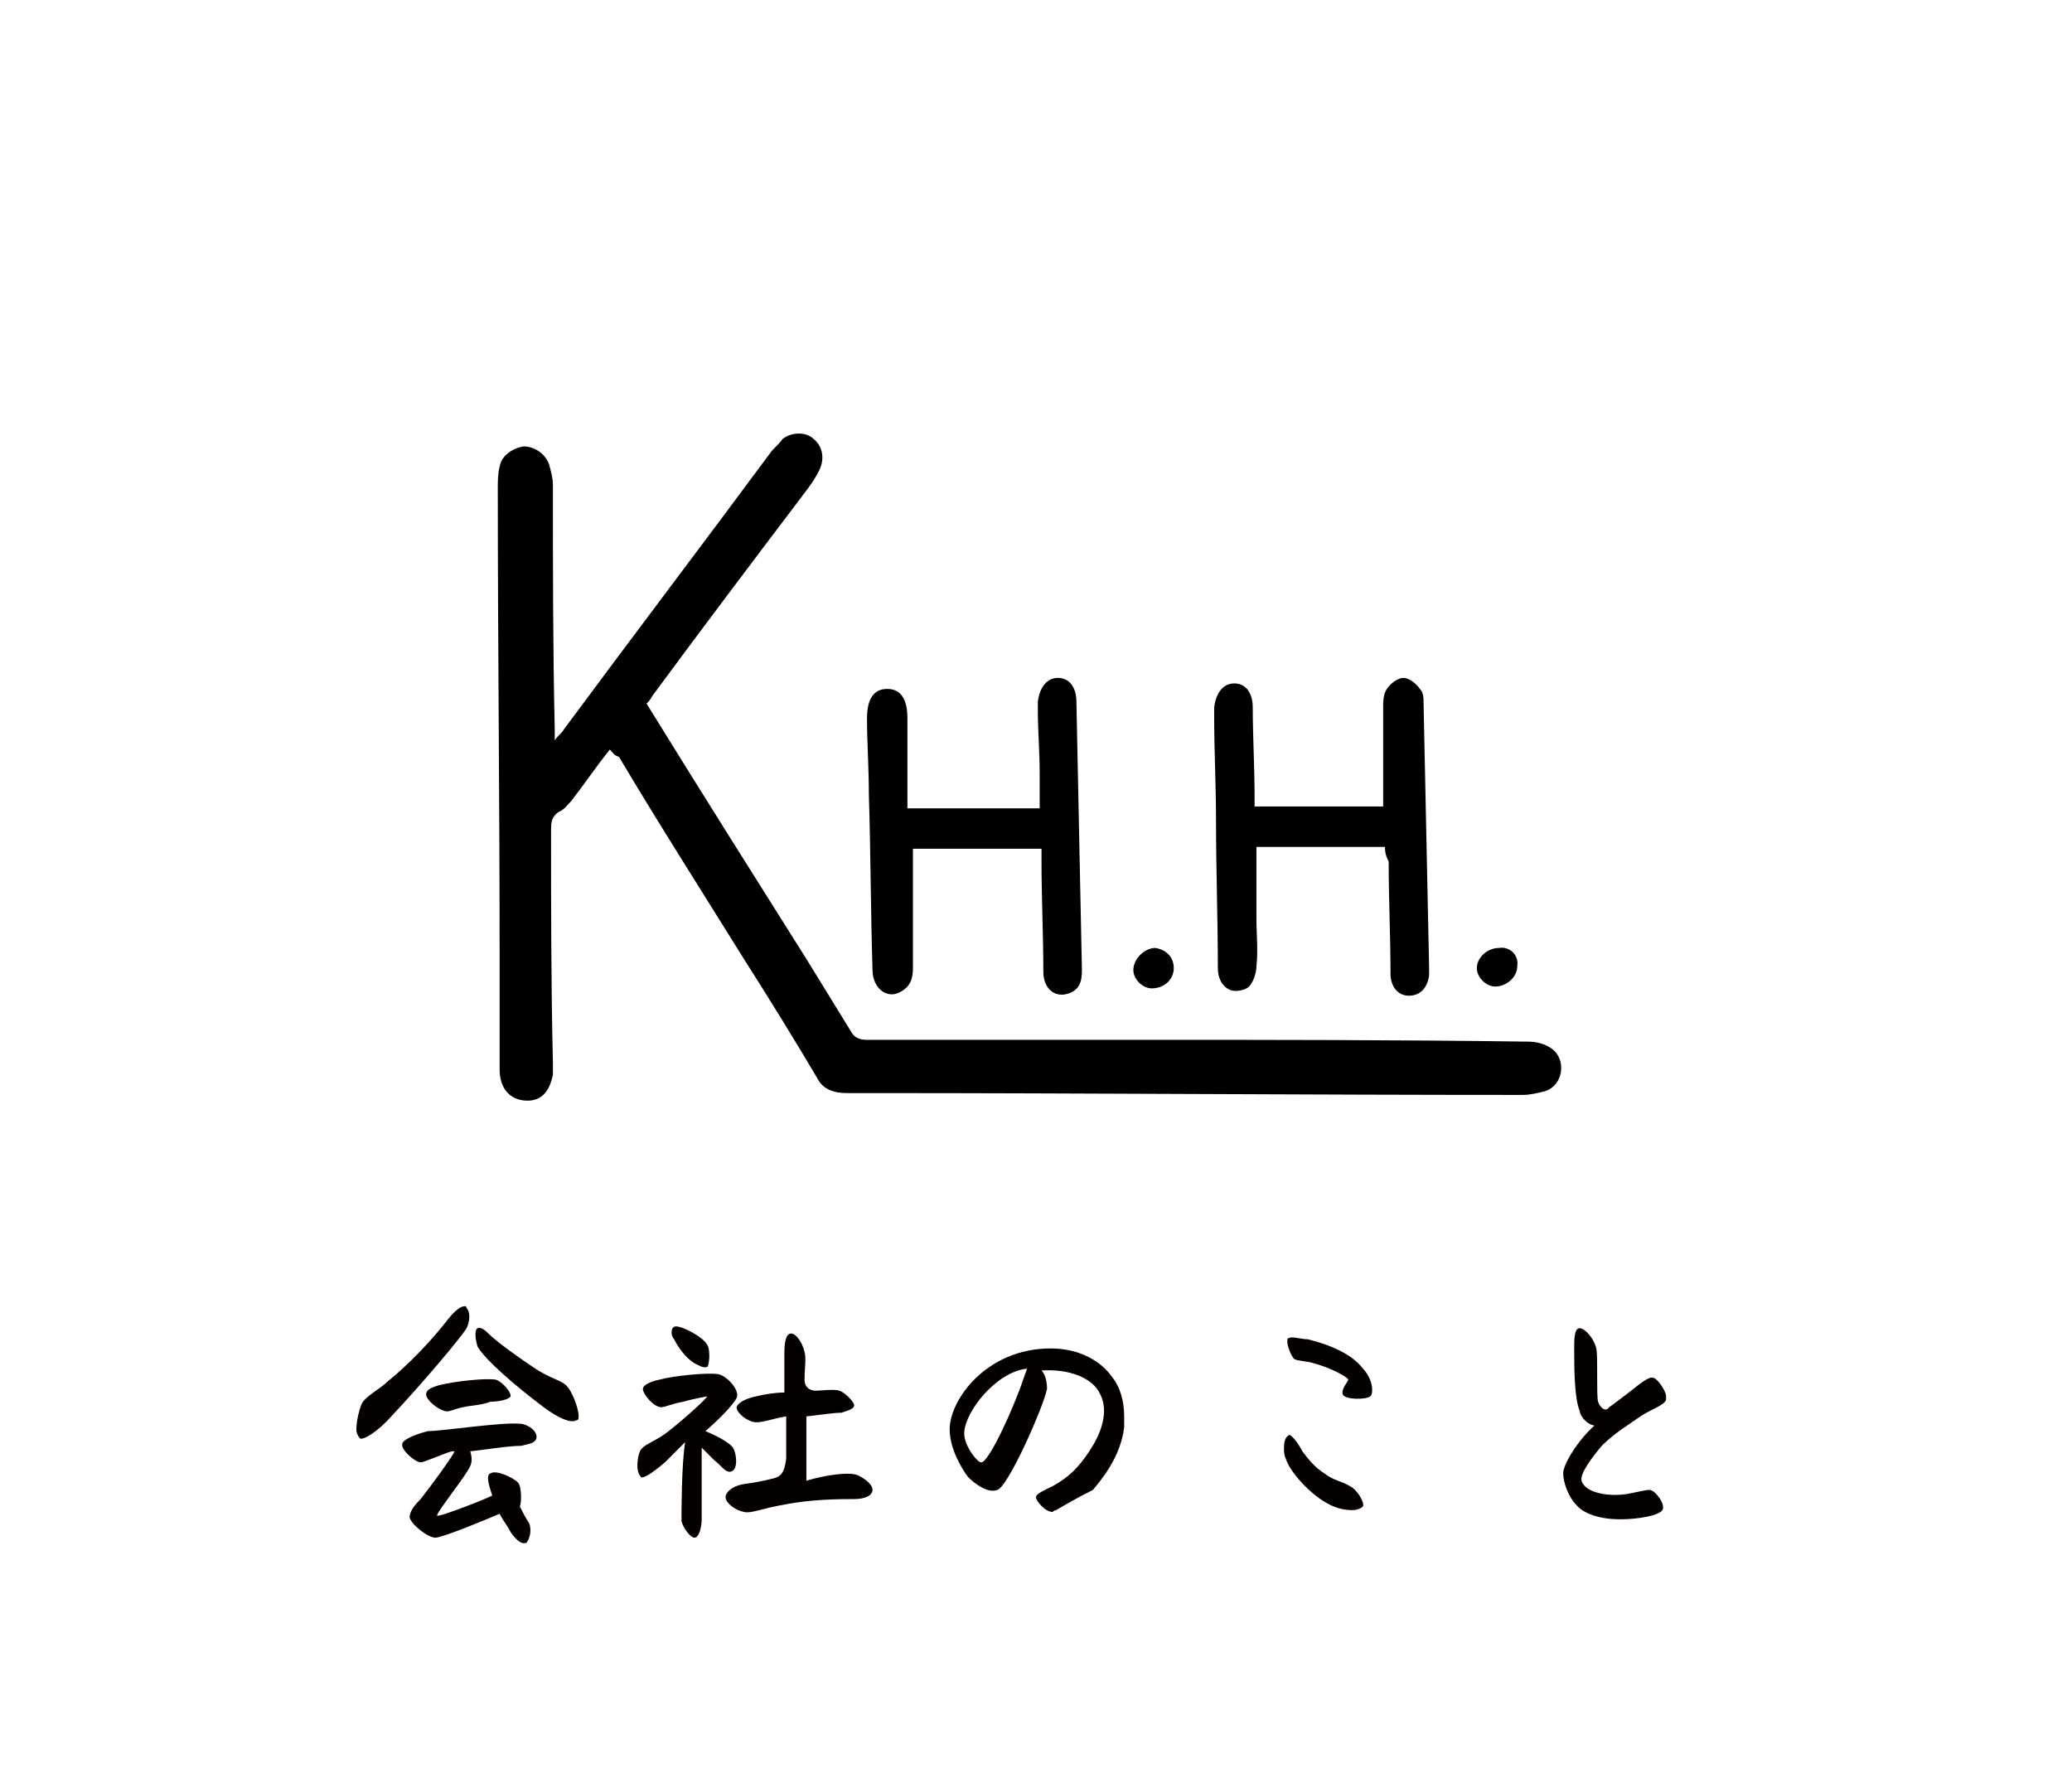 <?xml version="1.0" encoding="utf-8"?>
<!-- Generator: Adobe Illustrator 26.3.1, SVG Export Plug-In . SVG Version: 6.00 Build 0)  -->
<svg version="1.1" id="レイヤー_1" xmlns="http://www.w3.org/2000/svg" xmlns:xlink="http://www.w3.org/1999/xlink" x="0px"
	 y="0px" viewBox="0 0 112.8 96.8" style="enable-background:new 0 0 112.8 96.8;" xml:space="preserve">
<style type="text/css">
	.st0{fill:none;}
	.st1{fill:#040000;}
</style>
<rect class="st0" width="112.8" height="96.8"/>
<g>
	<g>
		<g>
			<path class="st1" d="M25.3,71.1c0,0,0.1,0,0.1,0.1c0.2,0.2,0.2,0.7,0,1.1c-0.3,0.5-2.4,3-4.1,4.8c-0.7,0.8-1.5,1.3-1.7,1.2
				c-0.1-0.1-0.2-0.3-0.2-0.5c0-0.5,0.2-1.2,0.3-1.4c0.2-0.4,1-0.8,1.4-1.2c0.5-0.4,1.9-1.6,3.3-3.4C24.8,71.3,25.1,71.1,25.3,71.1z
				 M28.3,77.5c0.4,0,1,0.4,0.9,0.8c-0.1,0.3-0.5,0.3-0.8,0.4c-0.7,0-1.9,0.2-2.8,0.3c0.1,0.3,0.1,0.6,0,0.8
				c-0.2,0.5-1.9,2.6-1.8,2.7c0.1,0.1,2.9-1,3-1.1c-0.1-0.3-0.4-1.1-0.1-1.2c0.3-0.2,1.2,0.2,1.5,0.5c0.2,0.2,0.2,1.1,0.1,1.3
				c0.2,0.4,0.3,0.6,0.5,0.9c0.1,0.2,0.1,0.6,0,0.8c0,0.1-0.1,0.2-0.1,0.2c0,0.1-0.1,0.1-0.2,0.1c-0.2,0-0.5-0.3-0.7-0.6
				c-0.2-0.4-0.4-0.6-0.6-1c-0.7,0.3-3.1,1.3-3.5,1.3c-0.4,0-1.3-0.7-1.4-1.1c0-0.3,0.2-0.6,0.6-1c0.7-0.9,1.5-2,1.8-2.5
				c0,0,0-0.1,0.1-0.1c-0.1,0-0.1,0-0.2,0c-0.4,0.1-1.5,0.6-1.7,0.6c-0.3,0-1.1-0.7-1-1c0-0.2,0.6-0.5,1.4-0.7
				C24.1,77.9,27.3,77.4,28.3,77.5z M25.2,76.6c-0.5,0.1-0.8,0.3-1,0.2c-0.4-0.1-1-0.6-1-0.9s0.4-0.4,0.7-0.5
				c0.8-0.2,2.5-0.4,3.1-0.3c0.3,0.1,0.8,0.6,0.8,0.9c-0.1,0.2-0.7,0.3-1.1,0.3C26.2,76.5,25.6,76.5,25.2,76.6z M26,72.3
				c0.2-0.1,0.5,0.2,0.6,0.3c0.3,0.3,1.2,1,2.4,1.8c1,0.7,1.6,0.7,1.9,1.1c0.2,0.2,0.6,1.1,0.6,1.6c0,0.1,0,0.2-0.1,0.2
				c-0.3,0.2-1-0.1-1.8-0.7c-1.6-1.2-3.2-2.6-3.6-3.3C25.9,73,25.8,72.4,26,72.3z"/>
			<path class="st1" d="M37.2,76.3c-0.6,0.1-1,0.3-1.2,0.3c-0.4,0-1-0.7-1-1c0-0.2,0.4-0.4,0.9-0.5c0.7-0.2,2.6-0.4,3.2-0.3
				c0.5,0.1,1.2,0.9,1,1.3c-0.2,0.4-1.1,1.3-1.7,1.8c0.5,0.2,1.3,0.6,1.5,0.9c0.2,0.3,0.3,1.2-0.1,1.3c-0.3,0.1-0.6-0.4-0.9-0.6
				c-0.3-0.3-0.5-0.5-0.7-0.7c0,1,0,2.9,0,3.9c0,0.3-0.1,1-0.4,1c-0.2,0-0.6-0.5-0.7-0.9c0-0.4,0-3.1,0.2-4.3
				c-0.3,0.3-0.7,0.7-1.1,1.1c-0.7,0.6-1.2,0.9-1.3,0.8c-0.1-0.1-0.2-0.3-0.2-0.6c0-0.4,0.1-0.8,0.2-0.9c0.2-0.3,0.9-0.5,1.5-1
				c0.9-0.7,2.1-1.8,2.1-1.9C38.6,76,37.9,76.1,37.2,76.3z M36.8,72.2c0.4,0,1.5,0.6,1.7,1c0.2,0.3,0.1,1.2,0,1.2
				c-0.2,0.1-0.5-0.1-0.7-0.2c-0.5-0.3-0.9-0.9-1.1-1.3C36.5,72.7,36.5,72.2,36.8,72.2z M46.7,80.3c0.4,0.2,0.8,0.5,0.8,0.8
				c0,0.3-0.4,0.5-1,0.5c-0.7,0-2.3,0-3.8,0.3c-1.2,0.2-1.8,0.5-2.2,0.4c-0.5-0.1-1-0.5-1-0.8c0-0.3,0.4-0.6,0.9-0.7
				c0.7-0.1,1.2-0.2,1.6-0.3c0.5-0.1,0.7-0.3,0.8-1.1c0-0.4,0-1.3,0-2.3c-0.7,0.1-1.4,0.4-1.8,0.3c-0.4-0.1-0.9-0.5-0.9-0.8
				c0.1-0.3,0.6-0.5,1.1-0.6c0.4-0.1,1-0.2,1.5-0.2c0-0.7,0-1.7,0-2c0-0.4,0-1.1,0.3-1.2c0.3-0.1,0.7,0.5,0.8,1c0.1,0.3,0,0.9,0,1.5
				c0,0.5,0.4,0.6,0.6,0.6c0.3,0,1-0.1,1.3,0c0.3,0.1,0.8,0.6,0.8,0.8c0,0.2-0.4,0.3-0.7,0.4c-0.4,0-1,0.1-1.9,0.2
				c0,1.3,0,2.8,0,3.5C44.9,80.3,46.2,80.1,46.7,80.3z"/>
			<path class="st1" d="M57.5,82.2c-0.1,0-0.2,0.1-0.2,0.1c-0.4,0-0.9-0.6-0.9-0.8s0.5-0.4,0.9-0.6c0.9-0.5,1.4-1,2-1.9
				c0.6-0.9,1.1-2.1,0.6-3.1c-0.4-0.9-1.7-1.4-3.2-1.3c0.2,0.2,0.3,0.6,0.3,1c-0.2,1-2.1,5.3-2.7,5.5c-0.5,0.2-1.2-0.3-1.6-0.7
				c-0.3-0.4-1-1.5-1-2.6c0-1.6,2-4.4,5.5-4.4c1.7,0,2.8,0.8,3.3,1.5c0.5,0.6,0.7,1.4,0.7,2.2c0,0.2,0,0.4,0,0.6
				c-0.2,1.6-1.2,2.8-1.7,3.4C58.7,81.5,58,81.9,57.5,82.2z M55.7,75.1c0.1-0.3,0.2-0.5,0.2-0.6c-1.7,0.2-3.3,2.3-3.4,3.4
				c-0.1,0.7,0.7,1.7,0.9,1.7C53.8,79.7,55.2,76.6,55.7,75.1z"/>
			<path class="st1" d="M70.9,79c0.3,0.4,0.7,0.9,1.2,1.2c0.5,0.4,0.9,0.4,1.4,0.7c0.4,0.2,0.8,0.9,0.7,1.1
				c-0.1,0.1-0.3,0.2-0.6,0.2c-0.4,0-0.9-0.1-1.4-0.4c-0.9-0.5-2-1.7-2.2-2.4c-0.1-0.2-0.1-0.4-0.1-0.6c0-0.4,0.1-0.6,0.3-0.7
				C70.4,78.2,70.7,78.6,70.9,79z M70.3,72.8c0.3,0,0.6,0.1,0.9,0.1c1.2,0.3,2.4,0.8,3,1.6c0.3,0.3,0.5,0.8,0.5,1.1
				c0,0.2,0,0.3-0.1,0.4c-0.2,0.2-1.4,0.2-1.5-0.1c-0.1-0.3,0.3-0.7,0.3-0.8c0-0.1-0.8-0.6-1.9-0.9c-0.3-0.1-0.7-0.1-1-0.2
				c-0.2-0.1-0.5-0.9-0.4-1.1C70,72.9,70.2,72.8,70.3,72.8z"/>
			<path class="st1" d="M86,76.8c-0.3-0.7-0.3-2.4-0.3-3.4c0-0.5,0-1.1,0.3-1.1c0.3,0,0.8,0.6,0.9,1.1c0.1,0.3,0,2.6,0.1,2.9
				c0.1,0.3,0.4,0.6,0.6,0.3c0.3-0.2,0.8-0.6,1.2-0.9c0.5-0.4,1-0.8,1.2-0.7c0.2,0,0.7,0.7,0.7,1c0,0.1,0,0.1,0,0.2
				c-0.1,0.3-0.8,0.5-1.4,0.9c-0.7,0.5-1.4,0.9-2.1,1.6c-0.5,0.6-1.2,1.5-1.1,1.9c0.2,0.7,1.6,0.9,2.6,0.7c0.5-0.1,0.9-0.2,1.1-0.2
				c0.3,0,0.9,0.8,0.7,1.1c-0.2,0.3-1.3,0.5-2.3,0.5c-1.1,0-2-0.3-2.4-0.8c-0.4-0.4-0.7-1.2-0.7-1.7c0-0.5,0.8-1.8,1.7-2.6
				C86.3,77.5,86,77,86,76.8z"/>
		</g>
	</g>
	<g>
		<path d="M33.2,40.8c-0.8,1-1.4,1.9-2.1,2.8c-0.2,0.2-0.4,0.5-0.7,0.6C30,44.5,30,44.8,30,45.2c0,4.2,0,8.4,0.1,12.6
			c0,0.2,0,0.4,0,0.7c-0.2,1-0.7,1.5-1.6,1.4c-0.8-0.1-1.3-0.7-1.3-1.7c0-2,0-4.1,0-6.1c0-8.5-0.1-17-0.1-25.5c0-0.4,0-0.8,0.1-1.2
			c0.1-0.6,0.7-1,1.3-1.1c0.6,0,1.2,0.4,1.4,1c0.1,0.4,0.2,0.7,0.2,1.1c0,4.4,0,8.9,0.1,13.3c0,0.1,0,0.3,0,0.6
			c0.2-0.3,0.4-0.4,0.5-0.6c3.7-5,7.5-10,11.2-15c0.2-0.3,0.5-0.5,0.7-0.8c0.5-0.4,1.3-0.4,1.7,0c0.5,0.4,0.6,1.1,0.3,1.7
			c-0.2,0.4-0.4,0.7-0.7,1.1c-2.8,3.7-5.6,7.4-8.4,11.2c-0.1,0.2-0.2,0.3-0.3,0.4c2.9,4.7,5.8,9.3,8.7,13.9c0.8,1.3,1.6,2.6,2.4,3.9
			c0.2,0.4,0.5,0.5,0.9,0.5c4.9,0,9.8,0,14.6,0c7.1,0,14.3,0,21.4,0.1c0.4,0,0.9,0.1,1.3,0.4c0.8,0.6,0.6,2-0.4,2.3
			c-0.4,0.1-0.8,0.2-1.2,0.2c-11.9,0-23.8-0.1-35.6-0.1c-0.4,0-0.8,0-1.2,0c-0.7,0-1.3-0.2-1.6-0.8c-1.3-2.2-2.6-4.3-4-6.5
			c-2.3-3.7-4.6-7.3-6.8-11C33.4,41.1,33.4,41,33.2,40.8z"/>
		<path d="M75.4,46.1c-2.4,0-4.7,0-7,0c0,1.3,0,2.6,0,3.9c0,0.9,0.1,1.7,0,2.6c0,0.4-0.2,0.9-0.4,1.1c-0.2,0.2-0.7,0.3-1,0.2
			c-0.5-0.2-0.7-0.7-0.7-1.2c0-2.7-0.1-5.4-0.1-8.1c0-1.9-0.1-3.7-0.1-5.6c0-0.2,0-0.3,0-0.5c0.1-0.8,0.5-1.3,1.1-1.3
			c0.6,0,1,0.5,1,1.3c0,1.6,0.1,3.2,0.1,4.9c0,0.2,0,0.3,0,0.5c2.3,0,4.7,0,7,0c0-1,0-1.9,0-2.7c0-0.9,0-1.8,0-2.7
			c0-0.3,0-0.7,0.2-1c0.2-0.3,0.6-0.6,0.9-0.6c0.3,0,0.7,0.3,0.9,0.6c0.2,0.2,0.2,0.5,0.2,0.8c0.1,4.8,0.2,9.5,0.3,14.3
			c0,0.2,0,0.3,0,0.5c-0.1,0.7-0.5,1.1-1.1,1.1c-0.6,0-1-0.5-1-1.2c0-2-0.1-4-0.1-6.1C75.4,46.5,75.4,46.3,75.4,46.1z"/>
		<path d="M49.4,44c2.5,0,4.8,0,7.2,0c0-0.7,0-1.3,0-1.9c0-1.2-0.1-2.3-0.1-3.5c0-0.1,0-0.3,0-0.4c0.1-0.8,0.5-1.3,1.1-1.3
			c0.6,0,1,0.5,1,1.3c0.1,4.9,0.2,9.7,0.3,14.6c0,0.6-0.1,1.1-0.8,1.3c-0.7,0.2-1.3-0.3-1.3-1.2c0-2-0.1-4-0.1-6c0-0.2,0-0.5,0-0.7
			c-2.4,0-4.7,0-7,0c0,1.4,0,2.6,0,3.9c0,0.9,0,1.7,0,2.6c0,0.5-0.1,1-0.7,1.3c-0.7,0.4-1.5-0.2-1.5-1.2c-0.1-3.2-0.1-6.4-0.2-9.6
			c0-1.4-0.1-2.8-0.1-4.1c0-1.1,0.4-1.6,1.1-1.6c0.7,0,1.1,0.5,1.1,1.6C49.4,40.7,49.4,42.4,49.4,44z"/>
		<path d="M82.6,52.6c0,0.6-0.6,1.1-1.2,1.1c-0.5,0-1-0.5-1-1c0-0.6,0.6-1.1,1.2-1.1C82.2,51.5,82.7,52,82.6,52.6z"/>
		<path d="M63.9,52.7c0,0.6-0.5,1.1-1.2,1.1c-0.5,0-1-0.5-1-1c0-0.6,0.6-1.2,1.2-1.2C63.5,51.7,63.9,52.1,63.9,52.7z"/>
	</g>
</g>
</svg>
